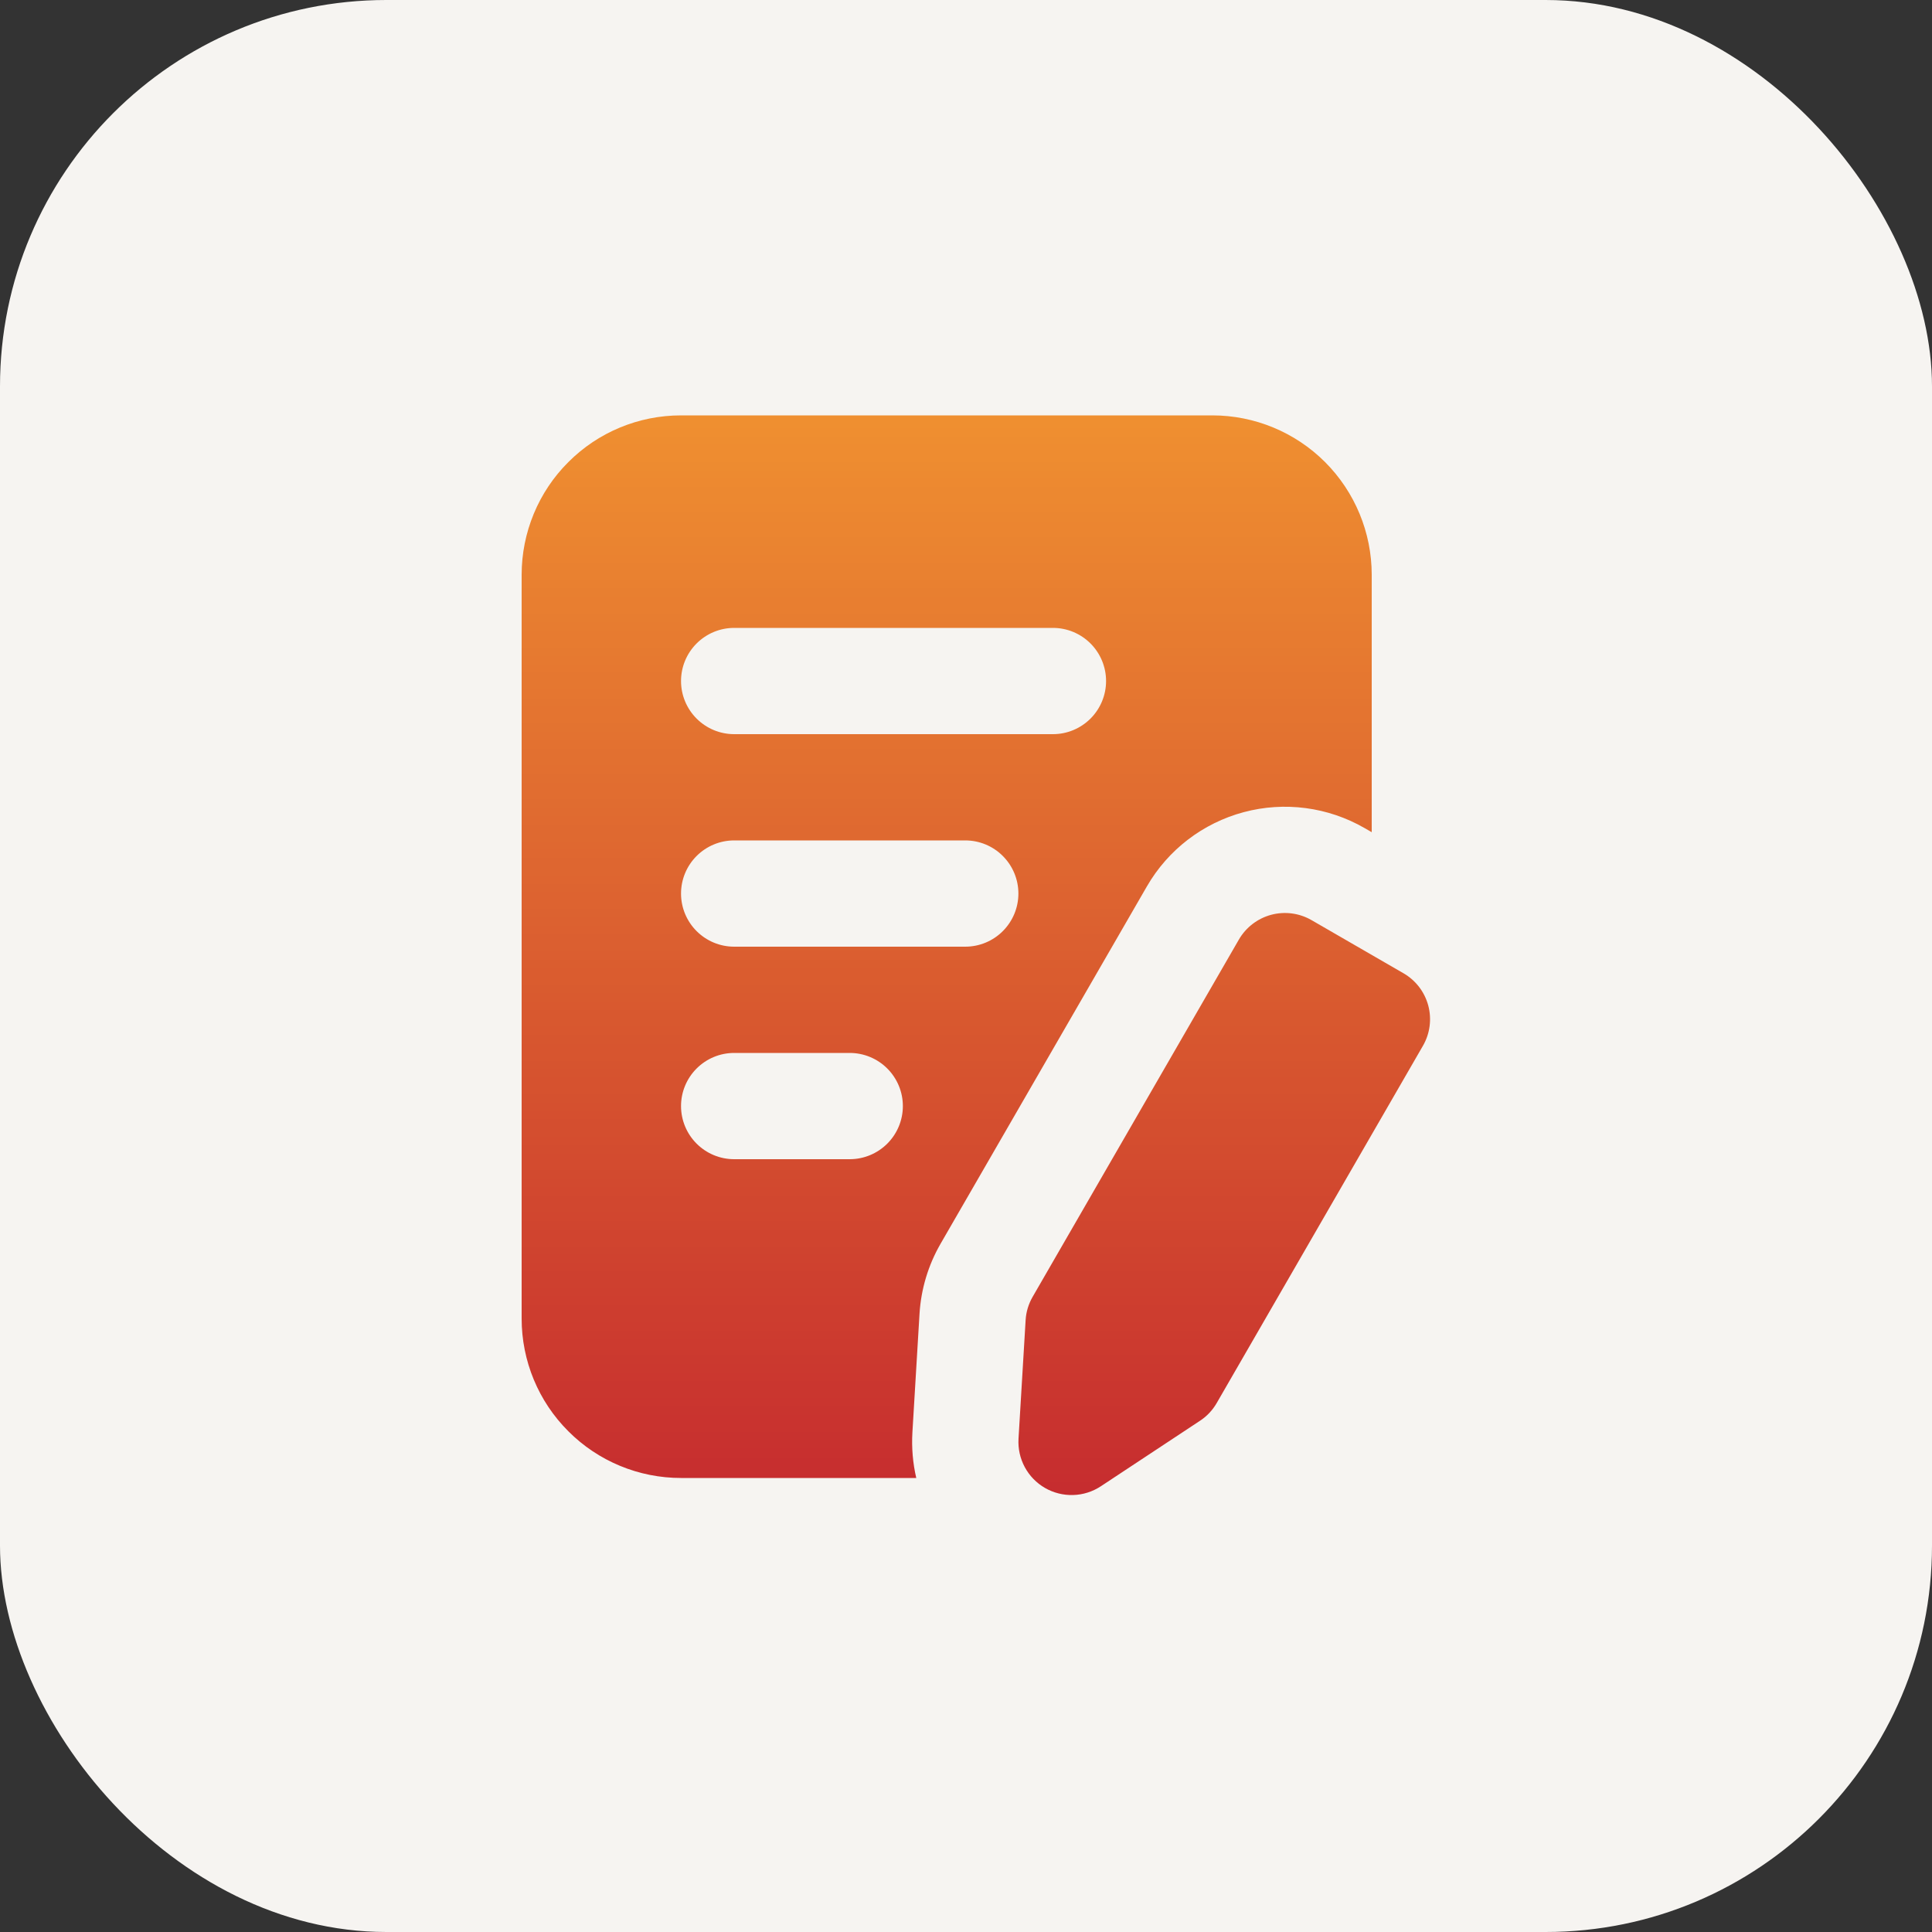 <?xml version="1.0" encoding="UTF-8"?> <svg xmlns="http://www.w3.org/2000/svg" width="50" height="50" viewBox="0 0 50 50" fill="none"><rect x="0" y="0" width="50" height="50" fill="#333333" stroke="none"/><rect width="50" height="50" rx="10" fill="#F6F4F1"></rect><path fill-rule="evenodd" clip-rule="evenodd" d="M32.062 24.316C32.245 24 32.545 23.77 32.897 23.675C33.25 23.581 33.625 23.63 33.941 23.812L36.322 25.188C36.638 25.37 36.868 25.67 36.963 26.022C37.057 26.375 37.008 26.75 36.825 27.066L31.488 36.311C31.381 36.496 31.233 36.654 31.055 36.77L28.489 38.465C28.276 38.605 28.028 38.684 27.773 38.691C27.518 38.699 27.265 38.635 27.044 38.508C26.823 38.38 26.642 38.194 26.521 37.969C26.4 37.744 26.344 37.49 26.359 37.235L26.543 34.166C26.555 33.953 26.618 33.746 26.725 33.561L32.062 24.316ZM23.713 38.25C23.623 37.864 23.59 37.466 23.613 37.07L23.797 34.001C23.836 33.362 24.023 32.74 24.343 32.186L29.681 22.941C30.228 21.993 31.129 21.302 32.186 21.019C33.242 20.736 34.368 20.884 35.316 21.431L35.5 21.537V14.875C35.5 13.781 35.065 12.732 34.292 11.958C33.518 11.185 32.469 10.75 31.375 10.75H17.625C16.53 10.75 15.481 11.184 14.709 11.959C14.325 12.341 14.021 12.796 13.814 13.296C13.607 13.797 13.5 14.333 13.5 14.875V34.125C13.5 35.219 13.934 36.269 14.709 37.041C15.091 37.425 15.546 37.729 16.046 37.936C16.547 38.144 17.083 38.25 17.625 38.25H23.713ZM19 30H21.991C22.355 30 22.705 29.855 22.963 29.597C23.221 29.339 23.366 28.99 23.366 28.625C23.366 28.26 23.221 27.911 22.963 27.653C22.705 27.395 22.355 27.25 21.991 27.25H19C18.635 27.25 18.286 27.395 18.028 27.653C17.77 27.911 17.625 28.26 17.625 28.625C17.625 28.99 17.77 29.339 18.028 29.597C18.286 29.855 18.635 30 19 30ZM19 24.5H24.981C25.346 24.5 25.696 24.355 25.953 24.097C26.211 23.839 26.356 23.49 26.356 23.125C26.356 22.76 26.211 22.411 25.953 22.153C25.696 21.895 25.346 21.75 24.981 21.75H19C18.635 21.75 18.286 21.895 18.028 22.153C17.77 22.411 17.625 22.76 17.625 23.125C17.625 23.49 17.77 23.839 18.028 24.097C18.286 24.355 18.635 24.5 19 24.5ZM19 19H27.25C27.615 19 27.964 18.855 28.222 18.597C28.48 18.339 28.625 17.99 28.625 17.625C28.625 17.26 28.48 16.911 28.222 16.653C27.964 16.395 27.615 16.25 27.25 16.25H19C18.635 16.25 18.286 16.395 18.028 16.653C17.77 16.911 17.625 17.26 17.625 17.625C17.625 17.99 17.77 18.339 18.028 18.597C18.286 18.855 18.635 19 19 19Z" fill="url(#paint0_linear_598_1876)"></path><defs><linearGradient id="paint0_linear_598_1876" x1="25.256" y1="10.75" x2="25.256" y2="38.692" gradientUnits="userSpaceOnUse"><stop stop-color="#EF8F30"></stop><stop offset="0.008" stop-color="#EF8F30"></stop><stop offset="0.016" stop-color="#EF8E30"></stop><stop offset="0.023" stop-color="#EE8D30"></stop><stop offset="0.031" stop-color="#EE8C30"></stop><stop offset="0.039" stop-color="#EE8C30"></stop><stop offset="0.047" stop-color="#ED8B30"></stop><stop offset="0.055" stop-color="#ED8A30"></stop><stop offset="0.062" stop-color="#ED8930"></stop><stop offset="0.07" stop-color="#EC8830"></stop><stop offset="0.078" stop-color="#EC8830"></stop><stop offset="0.086" stop-color="#EC8730"></stop><stop offset="0.094" stop-color="#EB8630"></stop><stop offset="0.102" stop-color="#EB8530"></stop><stop offset="0.109" stop-color="#EB8530"></stop><stop offset="0.117" stop-color="#EA8430"></stop><stop offset="0.125" stop-color="#EA8330"></stop><stop offset="0.133" stop-color="#EA8230"></stop><stop offset="0.141" stop-color="#E98130"></stop><stop offset="0.148" stop-color="#E98130"></stop><stop offset="0.156" stop-color="#E98030"></stop><stop offset="0.164" stop-color="#E87F30"></stop><stop offset="0.172" stop-color="#E87E30"></stop><stop offset="0.18" stop-color="#E87E30"></stop><stop offset="0.188" stop-color="#E77D30"></stop><stop offset="0.195" stop-color="#E77C30"></stop><stop offset="0.203" stop-color="#E77B30"></stop><stop offset="0.211" stop-color="#E77B30"></stop><stop offset="0.219" stop-color="#E67A30"></stop><stop offset="0.227" stop-color="#E67930"></stop><stop offset="0.234" stop-color="#E67830"></stop><stop offset="0.242" stop-color="#E57730"></stop><stop offset="0.25" stop-color="#E57730"></stop><stop offset="0.258" stop-color="#E57630"></stop><stop offset="0.266" stop-color="#E47530"></stop><stop offset="0.273" stop-color="#E47430"></stop><stop offset="0.281" stop-color="#E47430"></stop><stop offset="0.289" stop-color="#E37330"></stop><stop offset="0.297" stop-color="#E37230"></stop><stop offset="0.305" stop-color="#E37130"></stop><stop offset="0.312" stop-color="#E27030"></stop><stop offset="0.32" stop-color="#E27030"></stop><stop offset="0.328" stop-color="#E26F30"></stop><stop offset="0.336" stop-color="#E16E30"></stop><stop offset="0.344" stop-color="#E16D30"></stop><stop offset="0.352" stop-color="#E16D30"></stop><stop offset="0.359" stop-color="#E06C30"></stop><stop offset="0.367" stop-color="#E06B30"></stop><stop offset="0.375" stop-color="#E06A30"></stop><stop offset="0.383" stop-color="#DF6930"></stop><stop offset="0.391" stop-color="#DF6930"></stop><stop offset="0.398" stop-color="#DF6830"></stop><stop offset="0.406" stop-color="#DF6730"></stop><stop offset="0.414" stop-color="#DE6630"></stop><stop offset="0.422" stop-color="#DE6630"></stop><stop offset="0.43" stop-color="#DE6530"></stop><stop offset="0.438" stop-color="#DD6430"></stop><stop offset="0.445" stop-color="#DD6330"></stop><stop offset="0.453" stop-color="#DD6330"></stop><stop offset="0.461" stop-color="#DC6230"></stop><stop offset="0.469" stop-color="#DC6130"></stop><stop offset="0.477" stop-color="#DC6030"></stop><stop offset="0.484" stop-color="#DB5F30"></stop><stop offset="0.492" stop-color="#DB5F30"></stop><stop offset="0.5" stop-color="#DB5E30"></stop><stop offset="0.508" stop-color="#DA5D2F"></stop><stop offset="0.516" stop-color="#DA5C2F"></stop><stop offset="0.523" stop-color="#DA5C2F"></stop><stop offset="0.531" stop-color="#D95B2F"></stop><stop offset="0.539" stop-color="#D95A2F"></stop><stop offset="0.547" stop-color="#D9592F"></stop><stop offset="0.555" stop-color="#D8582F"></stop><stop offset="0.562" stop-color="#D8582F"></stop><stop offset="0.57" stop-color="#D8572F"></stop><stop offset="0.578" stop-color="#D7562F"></stop><stop offset="0.586" stop-color="#D7552F"></stop><stop offset="0.594" stop-color="#D7552F"></stop><stop offset="0.602" stop-color="#D6542F"></stop><stop offset="0.609" stop-color="#D6532F"></stop><stop offset="0.617" stop-color="#D6522F"></stop><stop offset="0.625" stop-color="#D6522F"></stop><stop offset="0.633" stop-color="#D5512F"></stop><stop offset="0.641" stop-color="#D5502F"></stop><stop offset="0.648" stop-color="#D54F2F"></stop><stop offset="0.656" stop-color="#D44E2F"></stop><stop offset="0.664" stop-color="#D44E2F"></stop><stop offset="0.672" stop-color="#D44D2F"></stop><stop offset="0.68" stop-color="#D34C2F"></stop><stop offset="0.688" stop-color="#D34B2F"></stop><stop offset="0.695" stop-color="#D34B2F"></stop><stop offset="0.703" stop-color="#D24A2F"></stop><stop offset="0.711" stop-color="#D2492F"></stop><stop offset="0.719" stop-color="#D2482F"></stop><stop offset="0.727" stop-color="#D1472F"></stop><stop offset="0.734" stop-color="#D1472F"></stop><stop offset="0.742" stop-color="#D1462F"></stop><stop offset="0.75" stop-color="#D0452F"></stop><stop offset="0.758" stop-color="#D0442F"></stop><stop offset="0.766" stop-color="#D0442F"></stop><stop offset="0.773" stop-color="#CF432F"></stop><stop offset="0.781" stop-color="#CF422F"></stop><stop offset="0.789" stop-color="#CF412F"></stop><stop offset="0.797" stop-color="#CE402F"></stop><stop offset="0.805" stop-color="#CE402F"></stop><stop offset="0.812" stop-color="#CE3F2F"></stop><stop offset="0.82" stop-color="#CE3E2F"></stop><stop offset="0.828" stop-color="#CD3D2F"></stop><stop offset="0.836" stop-color="#CD3D2F"></stop><stop offset="0.844" stop-color="#CD3C2F"></stop><stop offset="0.852" stop-color="#CC3B2F"></stop><stop offset="0.859" stop-color="#CC3A2F"></stop><stop offset="0.867" stop-color="#CC3A2F"></stop><stop offset="0.875" stop-color="#CB392F"></stop><stop offset="0.883" stop-color="#CB382F"></stop><stop offset="0.891" stop-color="#CB372F"></stop><stop offset="0.898" stop-color="#CA362F"></stop><stop offset="0.906" stop-color="#CA362F"></stop><stop offset="0.914" stop-color="#CA352F"></stop><stop offset="0.922" stop-color="#C9342F"></stop><stop offset="0.93" stop-color="#C9332F"></stop><stop offset="0.938" stop-color="#C9332F"></stop><stop offset="0.945" stop-color="#C8322F"></stop><stop offset="0.953" stop-color="#C8312F"></stop><stop offset="0.961" stop-color="#C8302F"></stop><stop offset="0.969" stop-color="#C72F2F"></stop><stop offset="0.977" stop-color="#C72F2F"></stop><stop offset="0.984" stop-color="#C72E2F"></stop><stop offset="0.992" stop-color="#C62D2F"></stop><stop offset="1" stop-color="#C62C2F"></stop></linearGradient></defs></svg> 